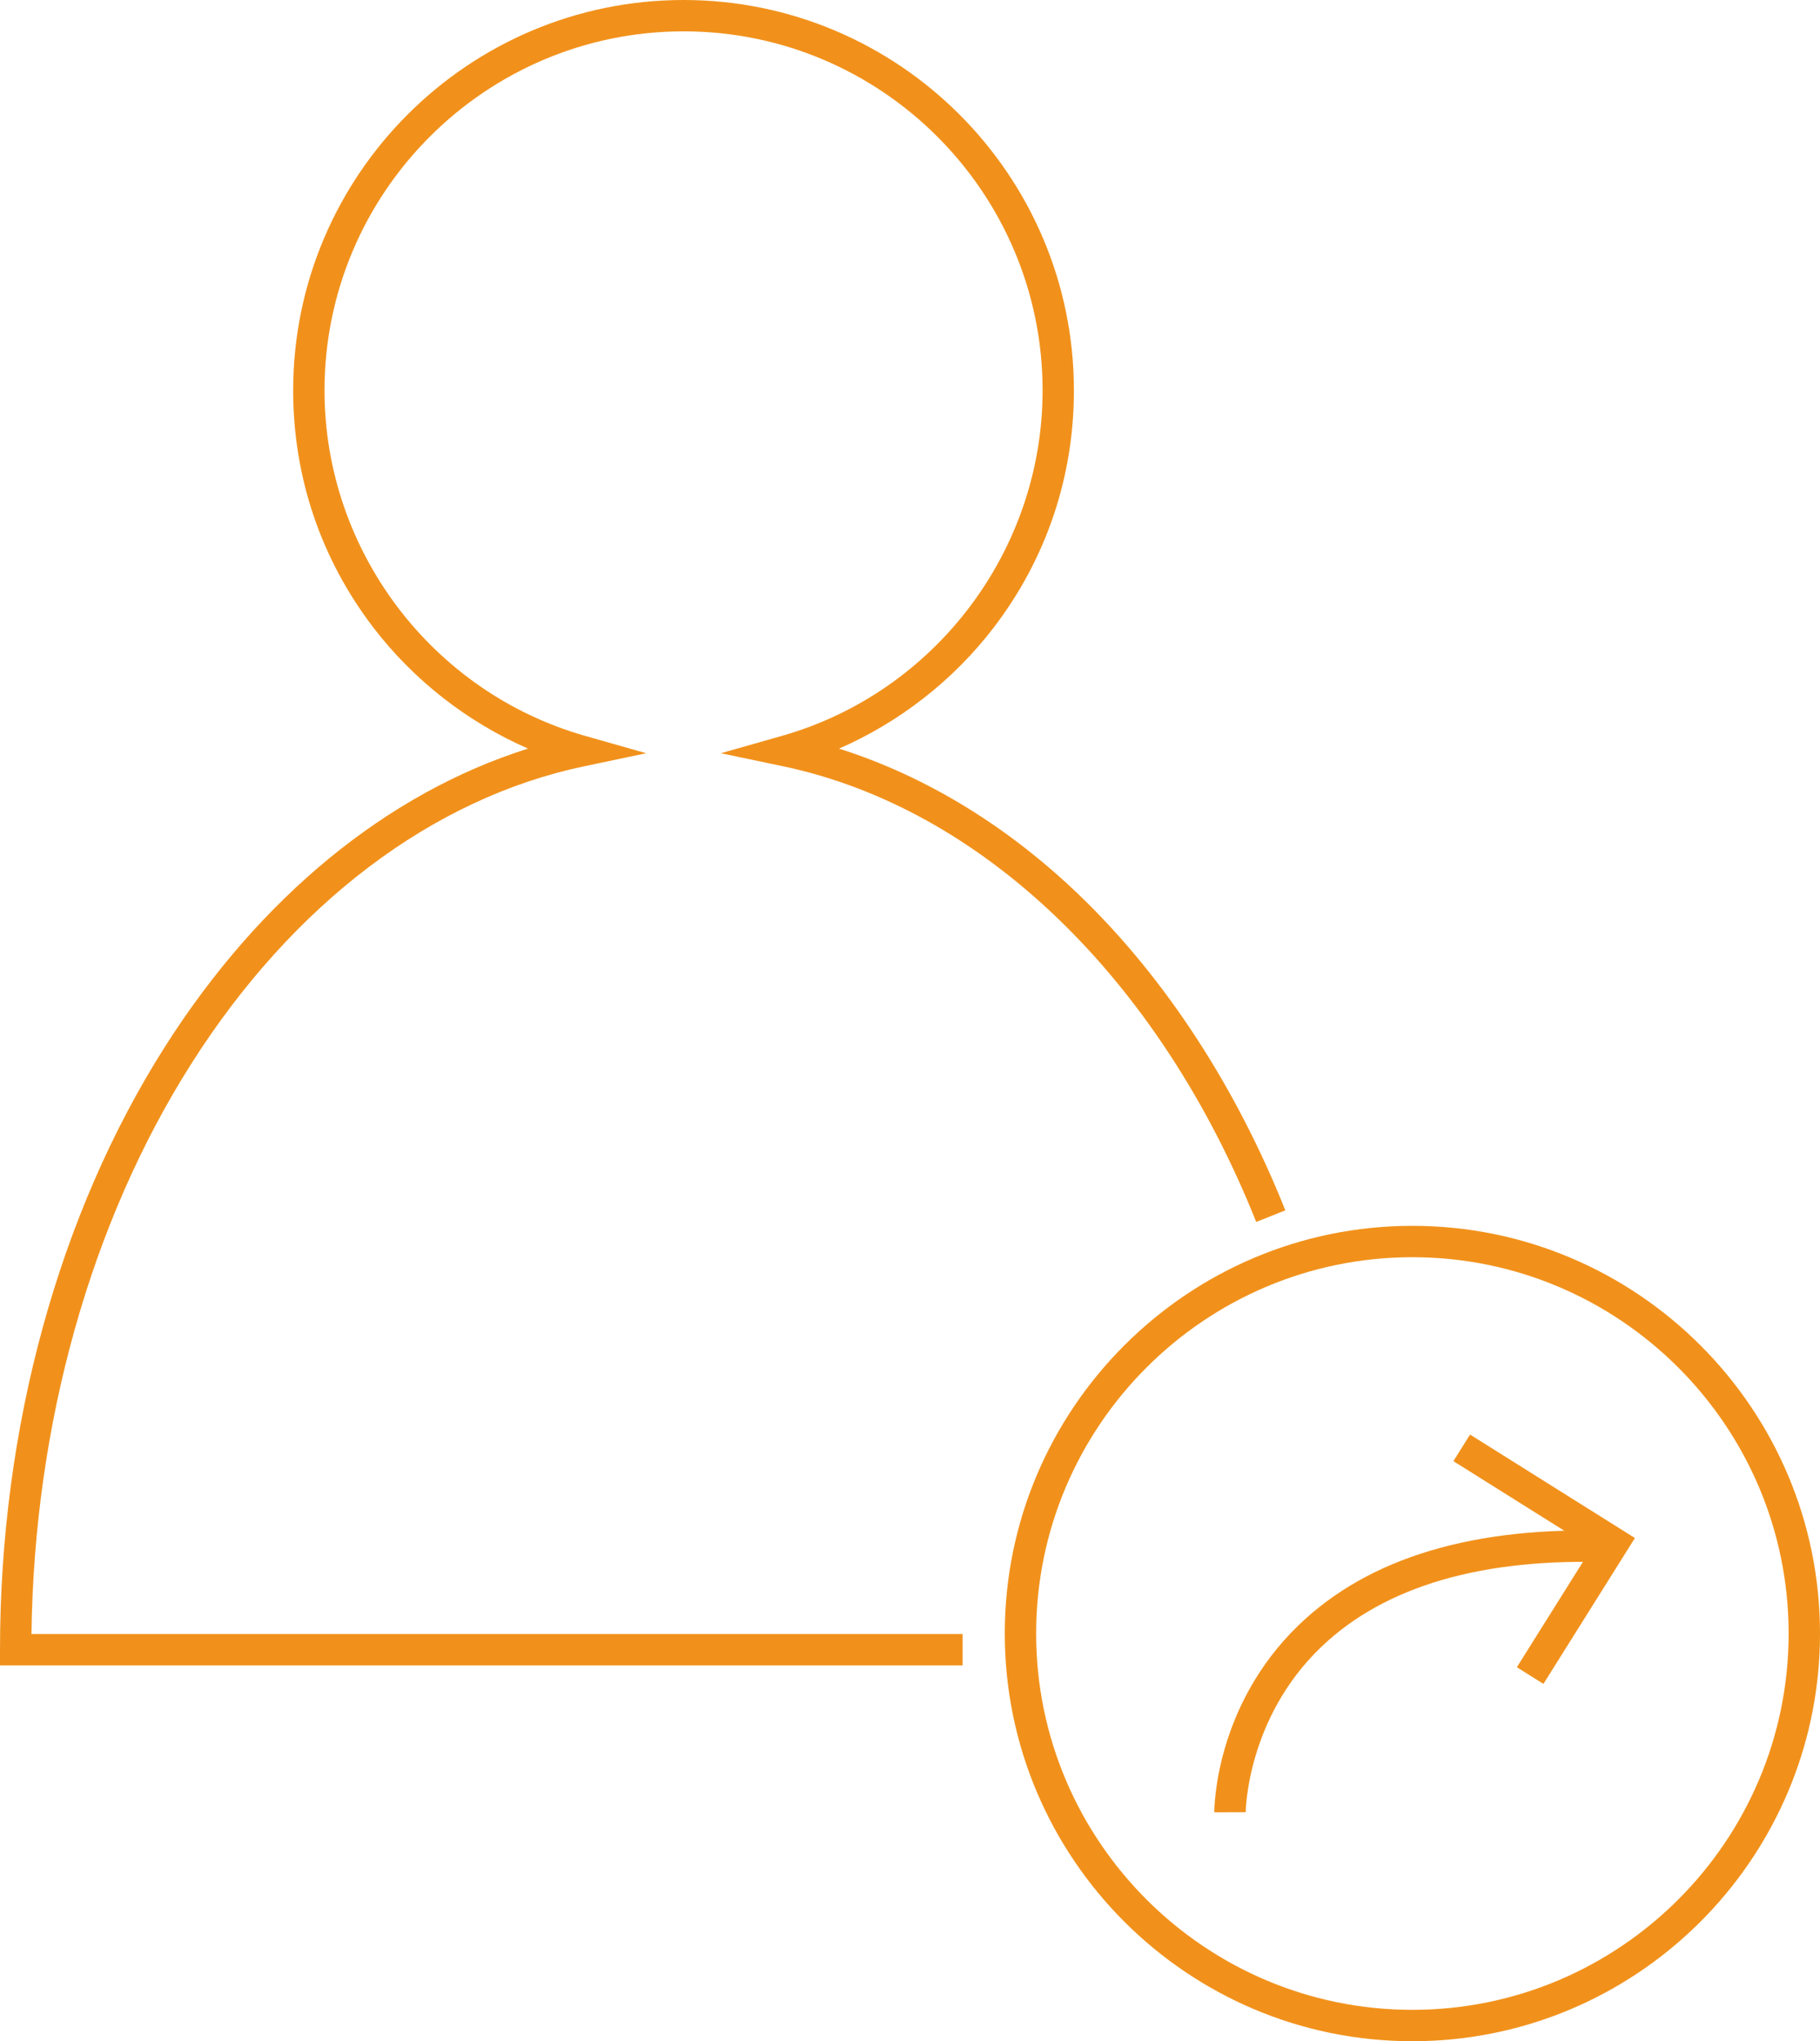 <?xml version="1.0" encoding="utf-8"?>
<!-- Generator: Adobe Illustrator 24.2.0, SVG Export Plug-In . SVG Version: 6.00 Build 0)  -->
<svg version="1.1" id="Livello_1" xmlns="http://www.w3.org/2000/svg" xmlns:xlink="http://www.w3.org/1999/xlink" x="0px" y="0px"
	 viewBox="0 0 595.28 667.5" style="enable-background:new 0 0 595.28 667.5;" xml:space="preserve">
<style type="text/css">
	.st0{fill:#F1911B;}
</style>
<g>
	<g>
		<path class="st0" d="M475.31,666.84c-4.39,0.44-8.85,0.66-13.35,0.66c-73.51,0-133.32-59.81-133.32-133.32
			s59.81-133.32,133.32-133.32s133.32,59.81,133.32,133.32C595.28,603.19,542.58,660.12,475.31,666.84 M461.96,411.12
			c-67.86,0-123.06,55.21-123.06,123.06s55.21,123.06,123.06,123.06s123.06-55.21,123.06-123.06S529.81,411.12,461.96,411.12z"/>
	</g>
	<g>
		<g>
			<path class="st0" d="M314.84,544.61H0v-5.13c0-72.4,19.17-142.44,53.97-197.22c31.07-48.9,72.76-82.98,118.74-97.46
				c-19.77-8.63-37.33-22.3-50.54-39.52c-17.19-22.43-26.28-49.27-26.28-77.6C95.89,57.28,153.17,0,223.57,0
				s127.68,57.28,127.68,127.68c0,28.34-9.09,55.17-26.28,77.6c-13.21,17.23-30.78,30.9-50.55,39.53
				c28.41,8.97,55.55,25.55,79.29,48.57c27.55,26.71,50.61,62.12,66.69,102.41l-9.52,3.8c-31.78-79.62-89.63-135.32-154.77-149.01
				l-20.32-4.27l19.98-5.68c50.19-14.27,85.24-60.72,85.24-112.96c0-64.75-52.68-117.42-117.42-117.42S106.14,62.93,106.14,127.68
				c0,52.24,35.05,98.69,85.24,112.96l19.98,5.68l-20.32,4.27c-49.62,10.43-95.23,44.94-128.41,97.17
				C29.67,399.62,11.17,465.7,10.29,534.35h304.56V544.61z"/>
		</g>
	</g>
	<g>
		<g>
			<path class="st0" d="M397.18,592.63c-0.01-1.41,0.19-34.76,27.6-61.21c22.97-22.17,57.67-32.52,103.09-30.75l-0.4,10.25
				c-42.44-1.65-74.56,7.69-95.44,27.76c-24.28,23.33-24.59,53.63-24.59,53.93L397.18,592.63z"/>
		</g>
	</g>
	<g>
		<g>
			<polygon class="st0" points="504.82,550.65 496.13,545.2 520.6,506.19 475.37,477.81 480.82,469.12 534.74,502.95 			"/>
		</g>
	</g>
</g>
</svg>
